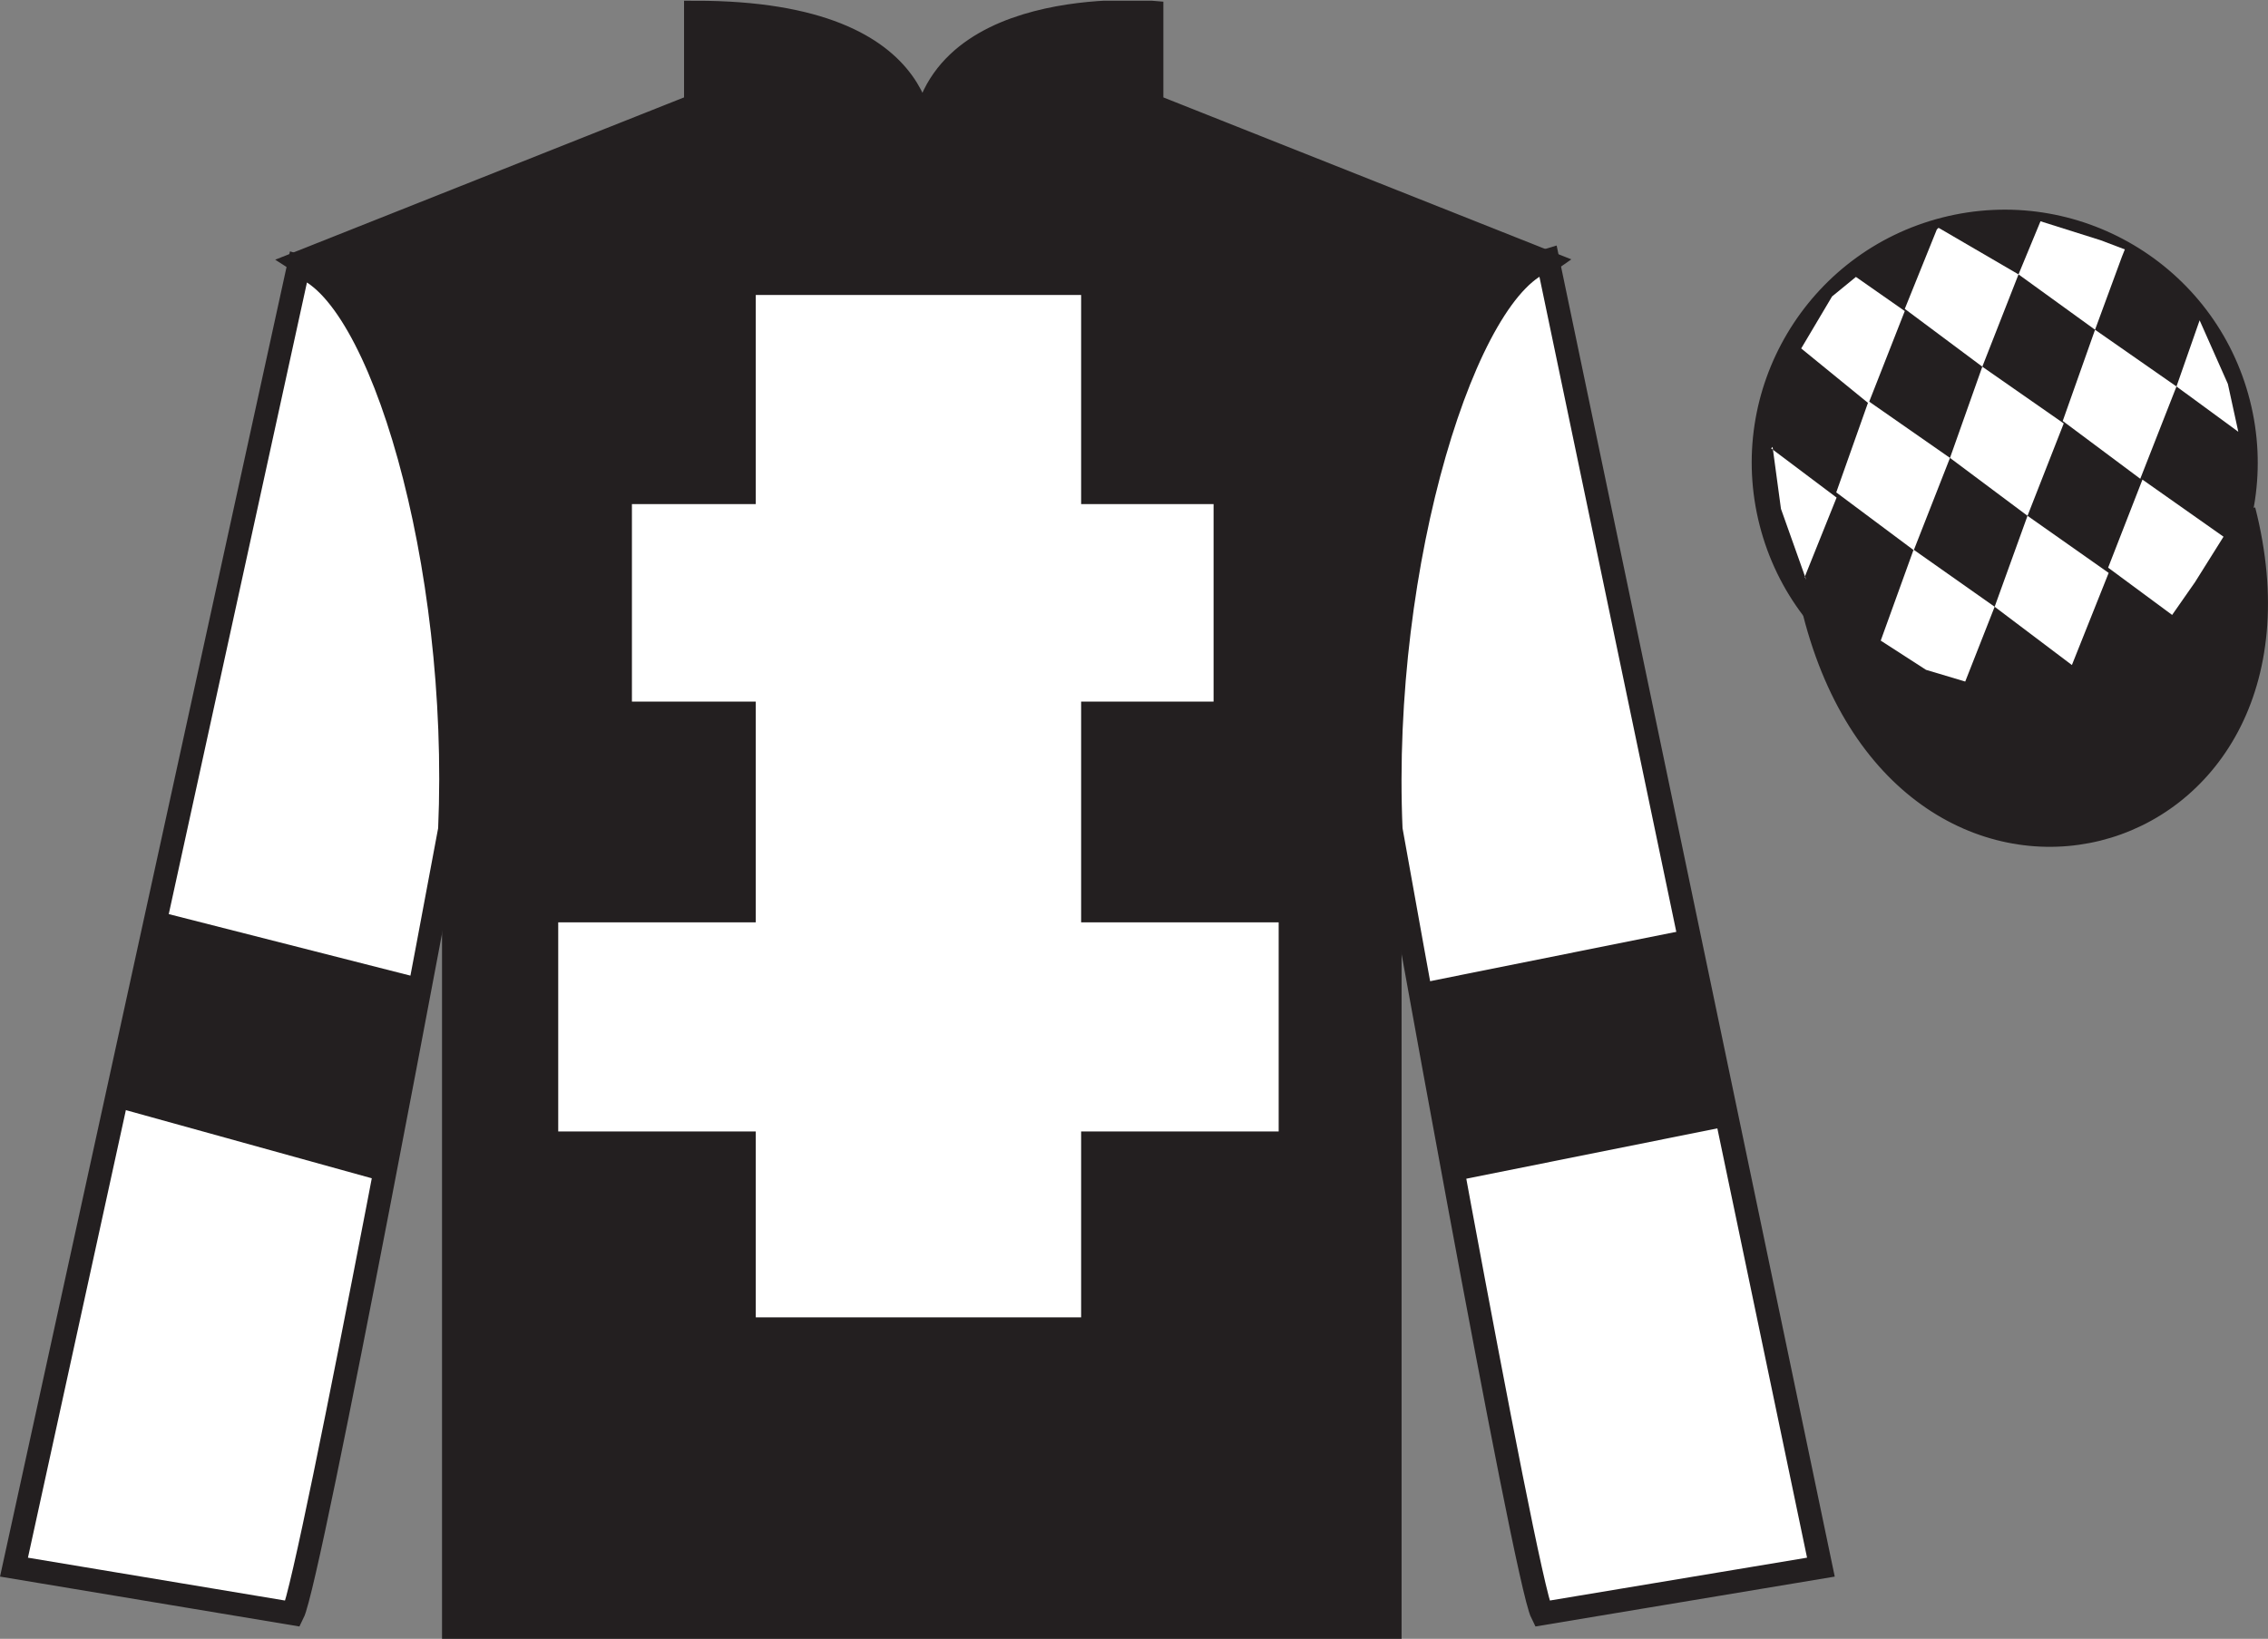 <?xml version="1.0" encoding="UTF-8"?>
<svg xmlns="http://www.w3.org/2000/svg" xmlns:xlink="http://www.w3.org/1999/xlink" width="97.59pt" height="70.53pt" viewBox="0 0 97.59 70.53" version="1.1">
<rect x="0" y="0" width="97.59" height="70.53" fill="#808080" stroke="none"/>
<defs>
<clipPath id="clip1">
  <path d="M 0 70.531 L 97.59 70.531 L 97.59 0.031 L 0 0.031 L 0 70.531 Z M 0 70.531 "/>
</clipPath>
</defs>
<g id="surface0">
<g clip-path="url(#clip1)" clip-rule="nonzero">
<path style=" stroke:none;fill-rule:nonzero;fill:rgb(13.73%,12.16%,12.549%);fill-opacity:1;" d="M 12.934 11.281 C 12.934 11.281 18.02 14.531 19.52 29.863 C 19.52 29.863 19.52 44.863 19.52 70.031 L 59.809 70.031 L 59.809 29.695 C 59.809 29.695 61.602 14.695 66.559 11.281 L 49.559 4.531 L 49.559 0.531 C 49.559 0.531 39.672 -0.305 39.672 6.531 C 39.672 6.531 40.684 0.531 29.934 0.531 L 29.934 4.531 L 12.934 11.281 "/>
<path style="fill:none;stroke-width:10;stroke-linecap:butt;stroke-linejoin:miter;stroke:rgb(13.73%,12.16%,12.549%);stroke-opacity:1;stroke-miterlimit:4;" d="M 129.336 592.487 C 129.336 592.487 180.195 559.987 195.195 406.667 C 195.195 406.667 195.195 256.667 195.195 4.987 L 598.086 4.987 L 598.086 408.347 C 598.086 408.347 616.016 558.347 665.586 592.487 L 495.586 659.987 L 495.586 699.987 C 495.586 699.987 396.719 708.347 396.719 639.987 C 396.719 639.987 406.836 699.987 299.336 699.987 L 299.336 659.987 L 129.336 592.487 Z M 129.336 592.487 " transform="matrix(0.1,0,0,-0.1,0,70.53)"/>
<path style=" stroke:none;fill-rule:nonzero;fill:rgb(100%,100%,100%);fill-opacity:1;" d="M 32.52 56.695 L 46.52 56.695 L 46.52 12.695 L 32.52 12.695 L 32.52 56.695 Z M 32.52 56.695 "/>
<path style=" stroke:none;fill-rule:nonzero;fill:rgb(100%,100%,100%);fill-opacity:1;" d="M 27.191 30.195 L 52.219 30.195 L 52.219 21.695 L 27.191 21.695 L 27.191 30.195 Z M 27.191 30.195 "/>
<path style=" stroke:none;fill-rule:nonzero;fill:rgb(100%,100%,100%);fill-opacity:1;" d="M 24.02 48.695 L 55.02 48.695 L 55.02 39.695 L 24.02 39.695 L 24.02 48.695 Z M 24.02 48.695 "/>
<path style=" stroke:none;fill-rule:nonzero;fill:rgb(100%,100%,100%);fill-opacity:1;" d="M 12.602 69.445 C 13.352 67.945 19.352 35.695 19.352 35.695 C 19.852 24.195 16.352 12.445 12.852 11.445 L 0.602 67.445 L 12.602 69.445 "/>
<path style="fill:none;stroke-width:10;stroke-linecap:butt;stroke-linejoin:miter;stroke:rgb(13.73%,12.16%,12.549%);stroke-opacity:1;stroke-miterlimit:4;" d="M 126.016 10.847 C 133.516 25.847 193.516 348.347 193.516 348.347 C 198.516 463.347 163.516 580.847 128.516 590.847 L 6.016 30.847 L 126.016 10.847 Z M 126.016 10.847 " transform="matrix(0.1,0,0,-0.1,0,70.53)"/>
<path style=" stroke:none;fill-rule:nonzero;fill:rgb(100%,100%,100%);fill-opacity:1;" d="M 78.352 67.445 L 66.602 11.195 C 63.102 12.195 59.352 24.195 59.852 35.695 C 59.852 35.695 65.602 67.945 66.352 69.445 L 78.352 67.445 "/>
<path style="fill:none;stroke-width:10;stroke-linecap:butt;stroke-linejoin:miter;stroke:rgb(13.73%,12.16%,12.549%);stroke-opacity:1;stroke-miterlimit:4;" d="M 783.516 30.847 L 666.016 593.347 C 631.016 583.347 593.516 463.347 598.516 348.347 C 598.516 348.347 656.016 25.847 663.516 10.847 L 783.516 30.847 Z M 783.516 30.847 " transform="matrix(0.1,0,0,-0.1,0,70.53)"/>
<path style=" stroke:none;fill-rule:nonzero;fill:rgb(13.73%,12.16%,12.549%);fill-opacity:1;" d="M 88.828 29.973 C 94.387 28.555 97.742 22.898 96.324 17.344 C 94.906 11.785 89.25 8.43 83.691 9.848 C 78.137 11.266 74.781 16.922 76.199 22.48 C 77.617 28.035 83.27 31.391 88.828 29.973 "/>
<path style="fill:none;stroke-width:10;stroke-linecap:butt;stroke-linejoin:miter;stroke:rgb(13.73%,12.16%,12.549%);stroke-opacity:1;stroke-miterlimit:4;" d="M 888.281 405.573 C 943.867 419.753 977.422 476.316 963.242 531.862 C 949.062 587.448 892.5 621.003 836.914 606.823 C 781.367 592.644 747.812 536.081 761.992 480.495 C 776.172 424.948 832.695 391.394 888.281 405.573 Z M 888.281 405.573 " transform="matrix(0.1,0,0,-0.1,0,70.53)"/>
<path style="fill-rule:nonzero;fill:rgb(13.73%,12.16%,12.549%);fill-opacity:1;stroke-width:10;stroke-linecap:butt;stroke-linejoin:miter;stroke:rgb(13.73%,12.16%,12.549%);stroke-opacity:1;stroke-miterlimit:4;" d="M 780.703 441.745 C 820.391 286.12 1004.336 333.698 965.547 485.691 " transform="matrix(0.1,0,0,-0.1,0,70.53)"/>
<path style=" stroke:none;fill-rule:nonzero;fill:rgb(100%,100%,100%);fill-opacity:1;" d="M 79.859 11.918 L 78.832 12.758 L 77.504 14.996 L 80.402 17.359 L 81.961 13.387 L 79.859 11.918 "/>
<path style=" stroke:none;fill-rule:nonzero;fill:rgb(100%,100%,100%);fill-opacity:1;" d="M 83.551 9.883 L 83.414 9.805 L 83.34 9.875 L 81.961 13.293 L 85.297 15.781 L 86.855 11.809 L 83.551 9.883 "/>
<path style=" stroke:none;fill-rule:nonzero;fill:rgb(100%,100%,100%);fill-opacity:1;" d="M 90.391 10.34 L 87.801 9.523 L 86.855 11.809 L 90.148 14.191 L 91.305 11.047 L 91.43 10.734 L 90.391 10.34 "/>
<path style=" stroke:none;fill-rule:nonzero;fill:rgb(100%,100%,100%);fill-opacity:1;" d="M 80.402 17.266 L 79.012 21.191 L 82.348 23.68 L 83.906 19.707 L 80.402 17.266 "/>
<path style=" stroke:none;fill-rule:nonzero;fill:rgb(100%,100%,100%);fill-opacity:1;" d="M 85.297 15.781 L 83.906 19.707 L 87.242 22.199 L 88.801 18.223 L 85.297 15.781 "/>
<path style=" stroke:none;fill-rule:nonzero;fill:rgb(100%,100%,100%);fill-opacity:1;" d="M 90.148 14.191 L 88.758 18.117 L 92.094 20.605 L 93.652 16.633 L 90.148 14.191 "/>
<path style=" stroke:none;fill-rule:nonzero;fill:rgb(100%,100%,100%);fill-opacity:1;" d="M 82.34 23.656 L 80.926 27.57 L 82.875 28.828 L 84.562 29.332 L 84.562 29.332 L 85.828 26.113 L 82.34 23.656 "/>
<path style=" stroke:none;fill-rule:nonzero;fill:rgb(100%,100%,100%);fill-opacity:1;" d="M 87.242 22.199 L 85.828 26.113 L 89.152 28.621 L 90.734 24.656 L 87.242 22.199 "/>
<path style=" stroke:none;fill-rule:nonzero;fill:rgb(100%,100%,100%);fill-opacity:1;" d="M 92.188 20.641 L 90.711 24.43 L 93.465 26.465 L 93.465 26.465 L 94.449 25.055 L 95.676 23.098 L 92.188 20.641 "/>
<path style=" stroke:none;fill-rule:nonzero;fill:rgb(100%,100%,100%);fill-opacity:1;" d="M 76.211 19.297 L 76.273 19.234 L 76.633 21.898 L 77.719 24.953 L 77.656 24.828 L 79.027 21.414 L 76.211 19.297 "/>
<path style=" stroke:none;fill-rule:nonzero;fill:rgb(100%,100%,100%);fill-opacity:1;" d="M 94.648 13.785 L 94.648 13.785 L 93.652 16.633 L 96.312 18.582 L 96.312 18.582 L 95.863 16.523 L 94.648 13.785 "/>
<path style=" stroke:none;fill-rule:nonzero;fill:rgb(13.73%,12.16%,12.549%);fill-opacity:1;" d="M 16.496 50.848 L 18.195 42.125 L 7.09 39.297 L 5.391 47.77 L 16.496 50.848 "/>
<path style=" stroke:none;fill-rule:nonzero;fill:rgb(13.73%,12.16%,12.549%);fill-opacity:1;" d="M 62.496 50.848 L 60.797 42.375 L 72.406 40.047 L 74.105 48.52 L 62.496 50.848 "/>
</g>
</g>
</svg>
